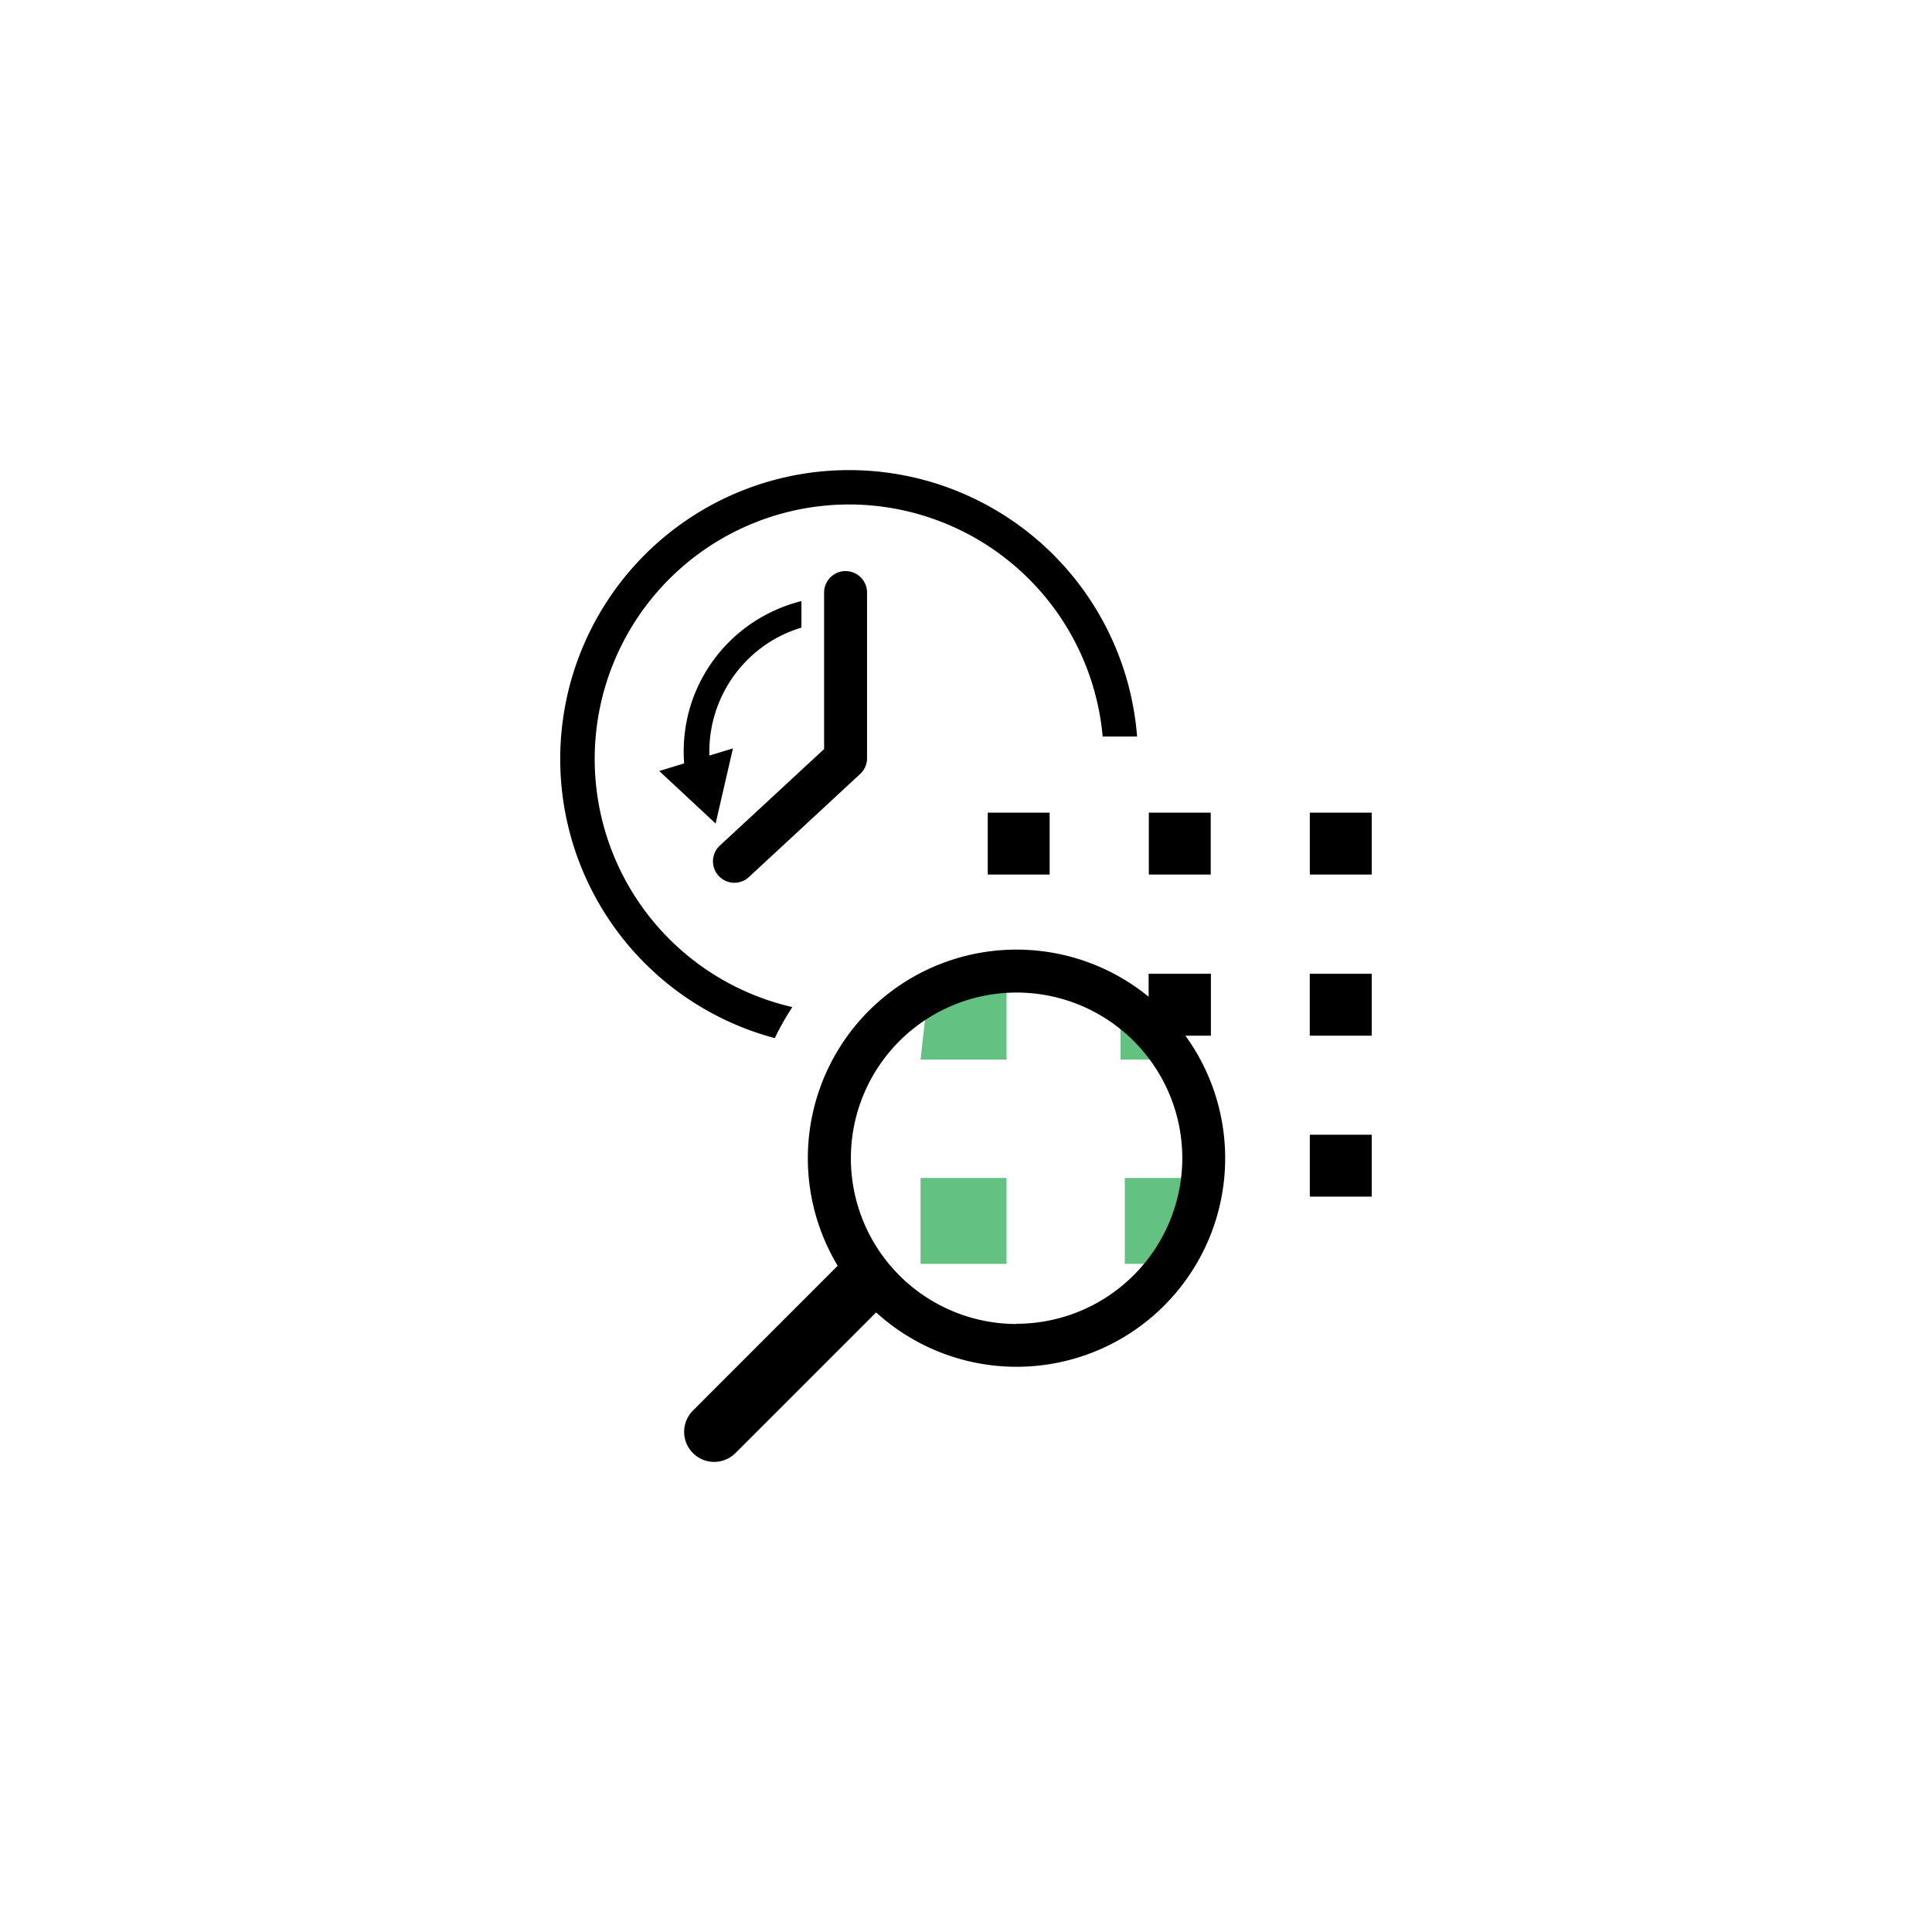<svg id="Icons_expanded" data-name="Icons expanded" xmlns="http://www.w3.org/2000/svg" viewBox="0 0 270 270">
  <defs>
    <style>
      .cls-1 {
        fill: #63c182;
      }
    </style>
  </defs>
  <title>FeatureIcon_CLEM_SVG_270x270</title>
  <g>
    <path d="M112,84a21.91,21.91,0,0,0-5.4,2.15A21.64,21.64,0,0,0,96.32,99.26a21.92,21.92,0,0,0-.71,7.42l-3.48,1.07,7.88,7.34,2.42-10.5-3.29,1a18.14,18.14,0,0,1,9.22-16.34A18.62,18.62,0,0,1,112,87.71Z"/>
    <path d="M102.6,123.37a3,3,0,0,1-2-5.2l14.57-13.49V82.81a3,3,0,0,1,6,0V106a3,3,0,0,1-1,2.2l-15.52,14.38A3,3,0,0,1,102.6,123.37Z"/>
    <path d="M118.67,70.5a35.62,35.62,0,0,1,35.43,32.43h4.81a40.37,40.37,0,1,0-50.63,42.15,37.75,37.75,0,0,1,2.45-4.34,35.57,35.57,0,0,1,7.94-70.24Z"/>
    <rect x="138.04" y="113.57" width="8.65" height="8.65"/>
    <polygon class="cls-1" points="140.66 148.08 128.65 148.08 129.67 138.9 140.66 136.08 140.66 148.08"/>
    <polygon class="cls-1" points="165.19 148.08 156.6 148.08 156.6 139.06 158.17 144.43 165.19 148.08"/>
    <rect x="160.55" y="113.57" width="8.65" height="8.65"/>
    <rect x="160.55" y="136.08" width="8.65" height="8.65"/>
    <rect class="cls-1" x="128.65" y="164.62" width="12.01" height="12.01"/>
    <rect x="160.55" y="136.08" width="8.65" height="8.65"/>
    <polygon class="cls-1" points="166.22 172.6 165.19 176.62 157.19 176.62 157.19 164.62 169.2 164.62 166.22 172.6"/>
    <rect x="183.05" y="113.57" width="8.65" height="8.65"/>
    <rect x="183.05" y="136.08" width="8.65" height="8.65"/>
    <rect x="183.05" y="136.08" width="8.65" height="8.65"/>
    <rect x="183.05" y="158.58" width="8.65" height="8.65"/>
    <path d="M142.07,132.71a29.15,29.15,0,0,0-25,44.18L96.84,197.13a4.2,4.2,0,0,0,5.94,5.94l19.66-19.66a29.15,29.15,0,1,0,19.63-50.7Zm0,52.32a23.16,23.16,0,1,1,23.16-23.16A23.19,23.19,0,0,1,142.07,185Z"/>
  </g>
</svg>

